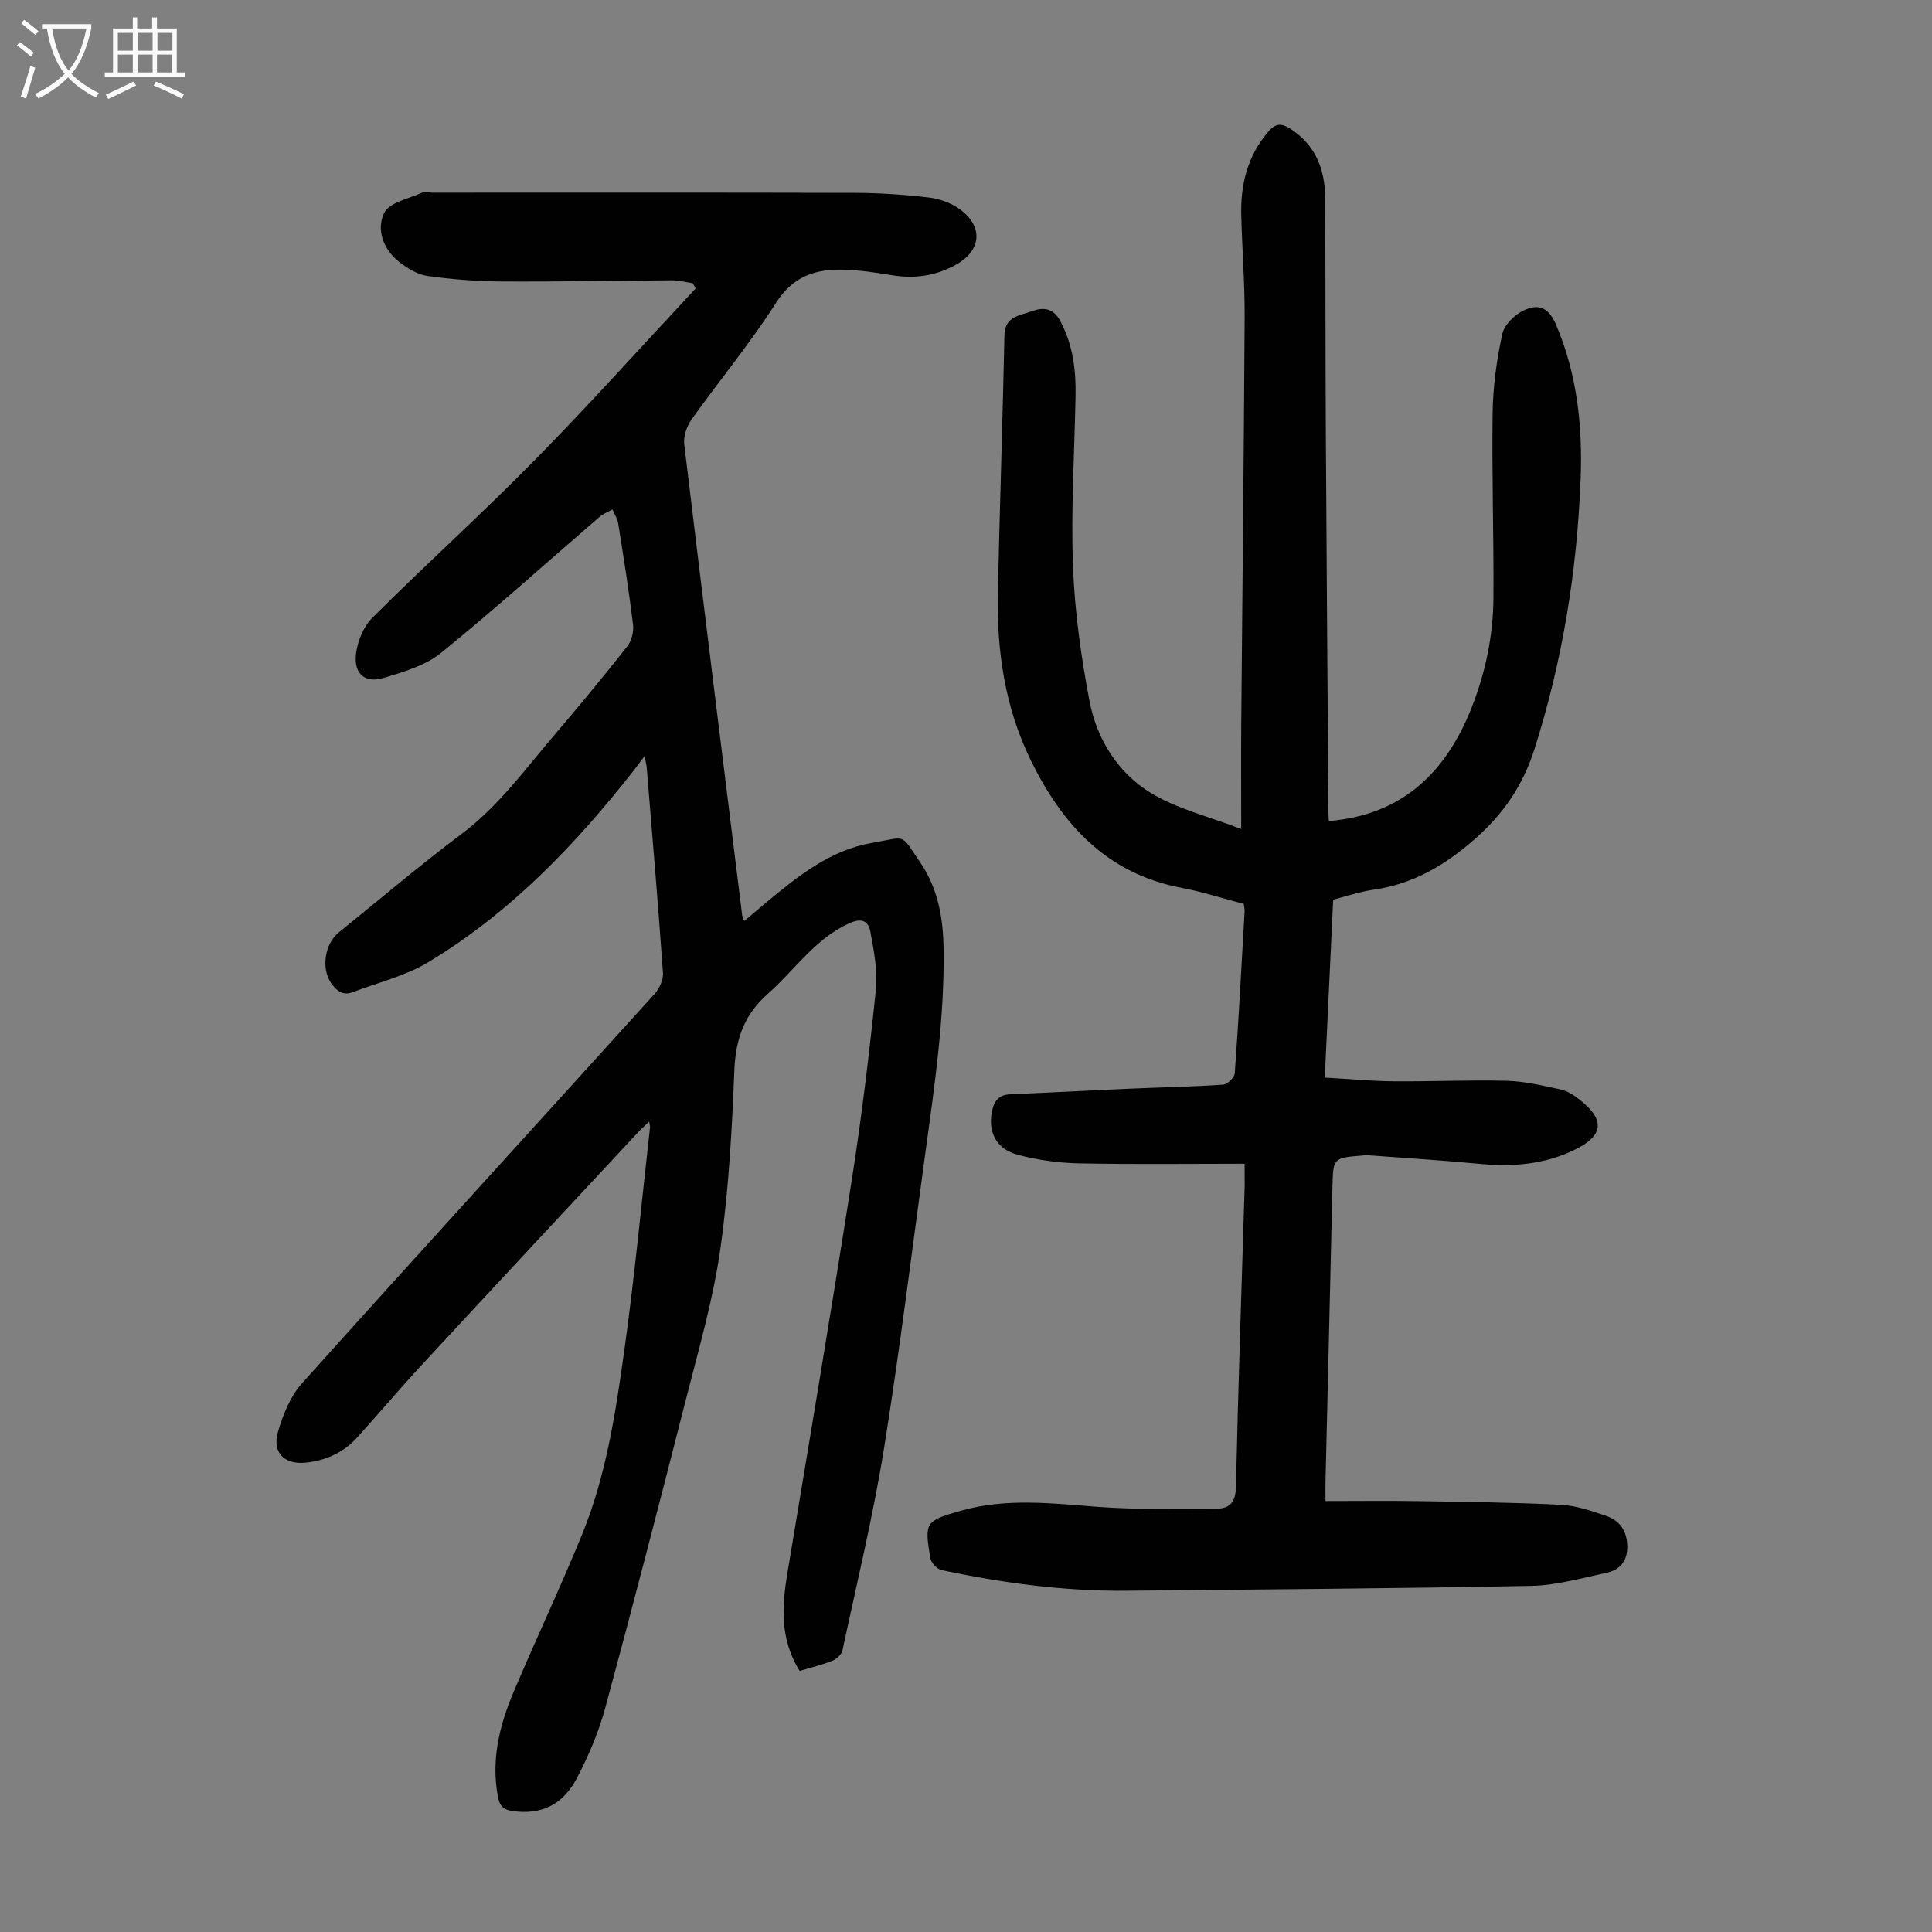 <svg enable-background="new 0 0 400 400" viewBox="0 0 400 400" xmlns="http://www.w3.org/2000/svg"><rect x="0" y="0" width="400" height="400" fill="#808080" stroke="none"/><path d="m165.56 345.95c-4.15-6.65-3.68-13.45-2.51-20.43 4.52-27.12 9.08-54.24 13.33-81.41 2.04-13.02 3.61-26.12 4.96-39.23.4-3.9-.41-8-1.13-11.92-.39-2.15-1.64-3.05-4.41-1.79-7.14 3.26-11.28 9.7-16.85 14.61-4.92 4.34-6.65 9.39-6.91 15.82-.5 12.4-1.17 24.86-2.92 37.12-1.48 10.35-4.43 20.51-7.02 30.68-5.47 21.43-11 42.85-16.79 64.2-1.36 5.02-3.46 9.94-5.88 14.56-2.97 5.67-7.57 7.63-13.34 6.79-1.78-.26-2.62-.96-2.99-2.89-1.45-7.6.27-14.71 3.16-21.58 4.64-11.01 9.78-21.82 14.29-32.88 4.93-12.1 6.89-24.99 8.68-37.82 2.15-15.38 3.6-30.86 5.34-46.3.03-.29-.07-.6-.16-1.27-.9.86-1.63 1.49-2.29 2.2-14.95 16.06-29.91 32.09-44.81 48.2-4.55 4.92-8.88 10.06-13.38 15.03-2.82 3.12-6.45 4.73-10.6 5.18-4.41.47-7.03-2.05-5.78-6.35 1.03-3.55 2.55-7.36 4.96-10.05 24.22-26.98 48.69-53.75 73.01-80.64.99-1.1 1.84-2.92 1.74-4.33-.99-14.17-2.2-28.33-3.36-42.49-.04-.54-.19-1.07-.45-2.43-.98 1.31-1.56 2.12-2.19 2.92-12.16 15.5-25.69 29.62-42.71 39.83-4.7 2.82-10.3 4.14-15.49 6.13-2.08.8-3.41-.29-4.5-1.87-2.1-3.03-1.34-8.13 1.57-10.48 8.45-6.82 16.72-13.87 25.4-20.37 7.66-5.74 13.14-13.37 19.23-20.49 5.16-6.04 10.22-12.17 15.13-18.41.89-1.13 1.35-3.05 1.17-4.5-.85-6.99-1.96-13.95-3.07-20.91-.16-1.01-.78-1.94-1.19-2.91-.89.51-1.9.88-2.67 1.54-10.92 9.41-21.62 19.08-32.8 28.15-3.24 2.63-7.73 3.95-11.86 5.19-3.84 1.16-6.2-.76-5.78-4.82.28-2.66 1.53-5.76 3.39-7.62 11.09-11.06 22.74-21.57 33.72-32.74 11.35-11.54 22.17-23.61 33.22-35.44-.2-.37-.4-.73-.6-1.1-1.46-.21-2.92-.6-4.37-.59-11.74.06-23.47.31-35.21.24-5.11-.03-10.25-.43-15.31-1.14-2.08-.29-4.2-1.58-5.9-2.92-3.29-2.59-4.76-6.71-3.09-10.15 1.03-2.13 5-2.89 7.72-4.13.65-.3 1.55-.05 2.33-.05 29.1 0 58.2-.04 87.31.04 5.13.01 10.29.36 15.39.96 2.23.26 4.65 1.12 6.45 2.44 4.89 3.59 4.44 8.5-.73 11.42-4.16 2.35-8.56 3.01-13.27 2.24-3.3-.54-6.64-1.05-9.97-1.15-5.82-.18-10.55 1.27-14.11 6.87-5.33 8.38-11.74 16.07-17.51 24.18-.99 1.39-1.68 3.5-1.48 5.15 3.91 32.53 7.97 65.05 12 97.57.03.21.15.4.42 1.08 1.59-1.34 3.05-2.6 4.54-3.83 6.56-5.45 13.23-10.86 21.94-12.35 7.27-1.25 5.73-2.16 9.97 4.07 3.64 5.34 4.73 11.41 4.82 17.85.21 14.17-1.83 28.11-3.75 42.07-2.82 20.49-5.31 41.04-8.6 61.46-2.26 14-5.61 27.82-8.58 41.7-.18.85-1.19 1.82-2.04 2.16-2.13.86-4.42 1.4-6.83 2.13z" fill="#010101"/><path d="m257.68 240.94c-11.79 0-23.08.15-34.36-.08-4.2-.09-8.49-.69-12.55-1.76-4.41-1.16-6.17-4.54-5.45-8.71.37-2.17 1.26-3.72 3.8-3.83 8.25-.35 16.5-.8 24.75-1.16 6.47-.28 12.94-.4 19.4-.84.87-.06 2.31-1.49 2.38-2.37.8-11.16 1.4-22.33 2.03-33.51.02-.43-.1-.86-.18-1.53-4.31-1.13-8.56-2.52-12.92-3.34-15.46-2.93-24.7-13.14-31.21-26.48-5.37-10.99-7.05-22.8-6.77-34.9.4-17.67.98-35.35 1.36-53.02.08-3.97 3.21-4.06 5.65-4.97 2.35-.87 4.45-.71 5.9 2.01 2.63 4.92 3.28 10.16 3.17 15.59-.22 11.74-.97 23.49-.53 35.21.35 9.34 1.67 18.71 3.42 27.9 1.51 7.91 5.87 14.86 12.74 19.05 5.37 3.27 11.8 4.79 18.67 7.44 0-8.25-.05-15.25.01-22.25.23-27.87.55-55.73.7-83.6.04-7.04-.52-14.09-.7-21.13-.17-6.45 1.27-12.38 5.63-17.44 1.53-1.77 2.74-1.71 4.52-.57 5.25 3.37 7.18 8.4 7.22 14.31.09 15.67.04 31.34.13 47 .15 26.75.36 53.49.55 80.24 0 .66.06 1.33.09 1.79 15.09-1.24 24.18-9.94 29.52-23.41 2.93-7.38 4.5-15.02 4.55-22.9.08-12.75-.35-25.5-.17-38.25.08-5.44.85-10.93 1.99-16.25.41-1.9 2.54-4 4.42-4.9 3.29-1.58 5.28-.42 6.73 2.97 4.36 10.2 5.5 20.99 5.08 31.88-.73 19.07-3.76 37.78-9.58 56.03-2.38 7.45-6.36 13.32-12.34 18.57-6.28 5.51-12.85 9.34-21.09 10.5-2.74.39-5.41 1.32-8.22 2.03-.58 12.2-1.15 24.24-1.74 36.84 4.95.28 9.59.73 14.23.77 7.83.07 15.67-.31 23.5-.1 3.74.1 7.48 1.01 11.17 1.81 1.36.29 2.68 1.17 3.8 2.05 5.39 4.2 5.08 7.47-.97 10.42-6.22 3.04-12.81 3.57-19.62 2.92-7.77-.74-15.56-1.22-23.34-1.8-.33-.02-.67.04-1 .07-6.01.48-6.04.56-6.18 6.43-.46 20.36-.96 40.72-1.44 61.08-.03 1.1 0 2.19 0 4.02 6.54 0 12.88-.08 19.22.02 9.84.16 19.69.27 29.52.76 3.16.16 6.32 1.27 9.37 2.3 2.91.99 4.37 3.25 4.37 6.45 0 3.09-1.7 4.8-4.43 5.37-5.12 1.07-10.27 2.57-15.44 2.67-27.95.54-55.91.74-83.86 1-12.92.12-25.66-1.6-38.26-4.28-.93-.2-2.15-1.52-2.31-2.48-1.24-7.45-1.05-7.71 6.41-9.82 9.37-2.65 18.82-1.5 28.32-.78 8.1.61 16.27.37 24.41.38 2.86.01 4.07-1.32 4.14-4.54.46-20.81 1.18-41.61 1.81-62.41.01-1.19-.02-2.4-.02-4.47z" fill="#010101"/><g fill="#fbfafa"><path d="m6.4 11.7c-1-.8-1.9-1.6-2.9-2.3l.6-.7c.9.7 1.9 1.4 2.9 2.2zm-2.1 8.3c.7-2.1 1.4-4.2 2-6.4.2.1.6.3 1 .4-.7 2.3-1.3 4.4-1.9 6.4zm3-12.8c-1.1-.9-2.1-1.7-2.9-2.4l.6-.7c1 .8 2 1.5 3 2.4zm1.4-1.3v-.9h10.2v.9c-.9 4.2-2.3 7.3-4.1 9.4 1.3 1.4 3.2 2.7 5.7 4-.2.2-.4.5-.7.9-2.5-1.4-4.4-2.7-5.7-4.2-1.4 1.5-3.5 3-6.1 4.4 0 0 0 0-.1-.1-.3-.4-.5-.7-.7-.8 2.7-1.3 4.7-2.8 6.2-4.2-1.8-2.2-3-5.3-3.7-9.4zm9.2 0h-7.1c.6 3.8 1.7 6.7 3.4 8.7 1.7-2 2.9-4.8 3.7-8.7z"/><path d="m31.6 3.6h.9v2.3h4.1v9.1h1.7v.9h-16.6v-.9h1.7v-9.1h4.1v-2.3h.9v2.3h3.1v-2.3zm-4 13.3.6.8c-1.9.9-3.8 1.9-5.8 2.8-.2-.3-.3-.6-.5-.9 2-.9 3.9-1.8 5.7-2.7zm-3.2-10.1v3.7h3.1v-3.7zm0 4.5v3.7h3.1v-3.7zm4.1-4.5v3.7h3.1v-3.7zm0 4.5v3.7h3.1v-3.7zm9.1 9.1c-2.1-1.1-4.1-2-5.8-2.7l.5-.8c2.2.9 4.1 1.8 5.8 2.6zm-1.9-13.6h-3.1v3.7h3.1zm-3.2 4.5v3.7h3.1v-3.7z"/></g></svg>